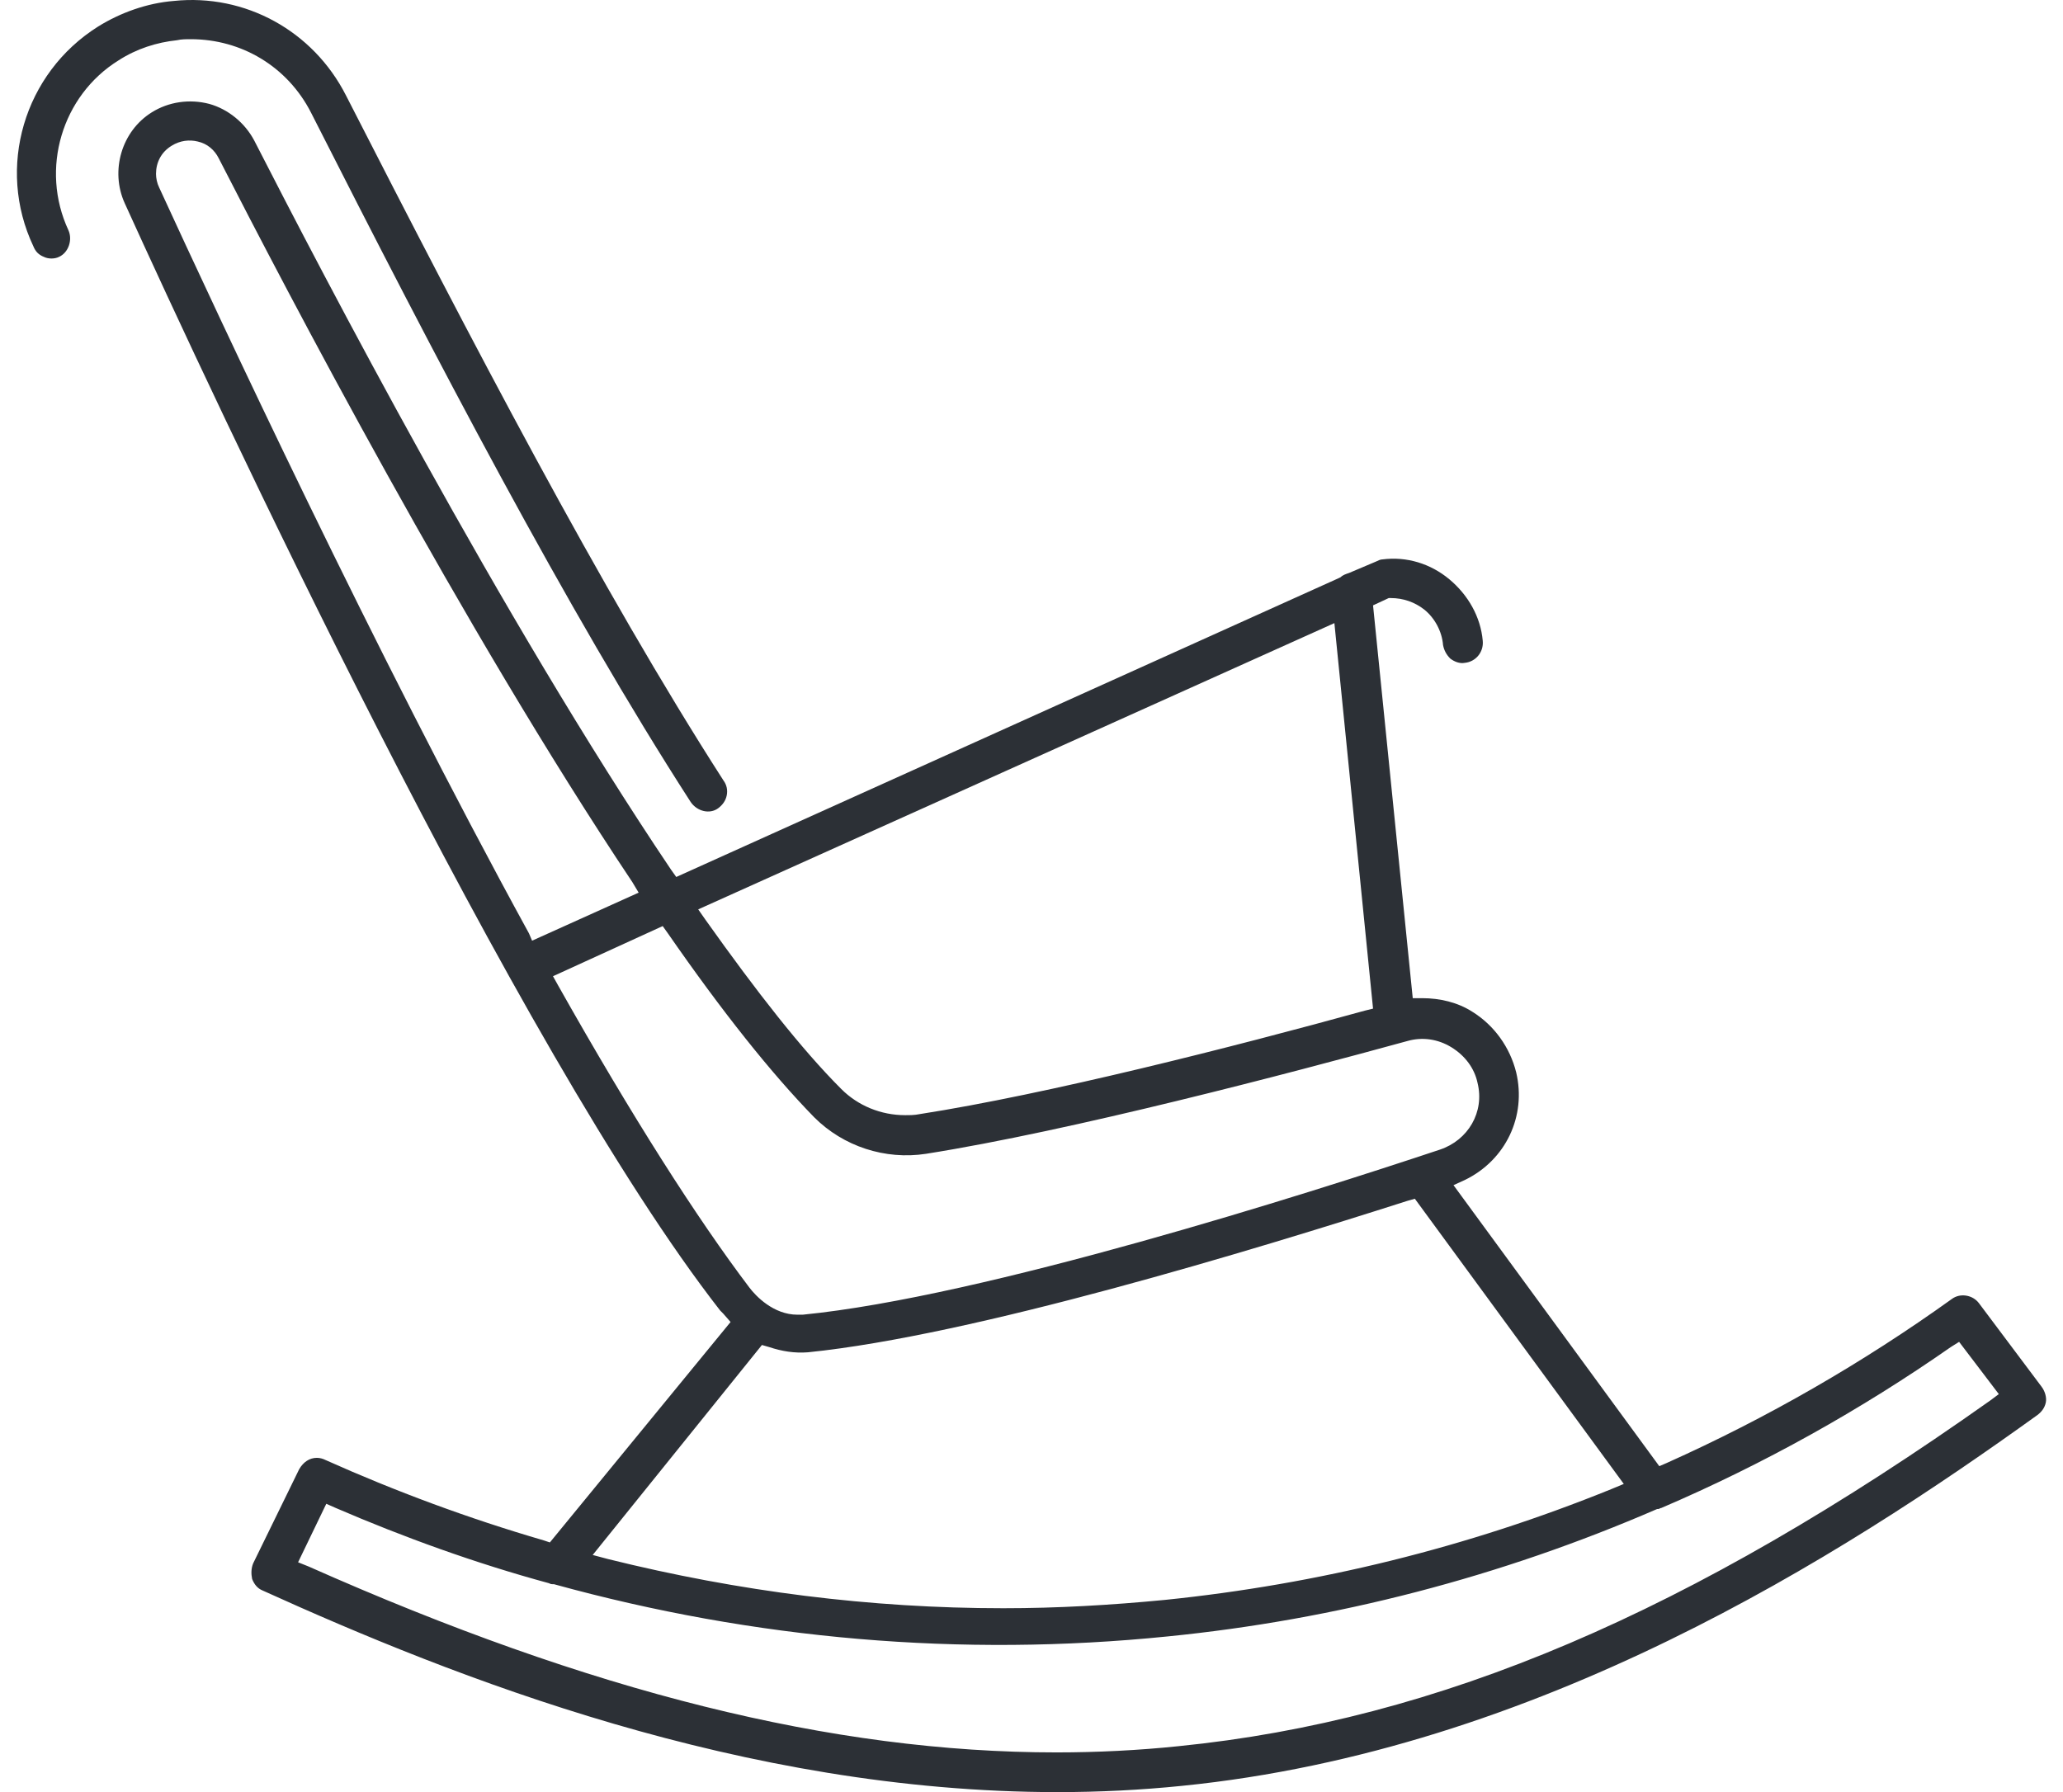<svg width="61" height="53" viewBox="0 0 61 53" fill="none" xmlns="http://www.w3.org/2000/svg">
<g clip-path="url(#clip0_130_88)">
<path d="M60.368 41.013L58.515 38.541C58.33 38.294 57.959 38.232 57.712 38.417C55.086 40.302 52.245 41.94 49.279 43.268L49.063 43.361L42.978 35.05L43.318 34.895C44.522 34.308 45.14 33.011 44.831 31.713C44.646 30.972 44.182 30.323 43.534 29.921C43.101 29.643 42.576 29.52 42.051 29.52H41.773L40.599 17.903L41.063 17.687H41.124C41.495 17.687 41.835 17.81 42.113 18.027C42.422 18.274 42.638 18.675 42.669 19.077C42.7 19.232 42.762 19.355 42.885 19.479C43.009 19.571 43.163 19.633 43.318 19.602C43.627 19.571 43.874 19.293 43.843 18.953C43.781 18.243 43.41 17.594 42.854 17.131C42.298 16.667 41.588 16.451 40.877 16.544C40.816 16.544 40.754 16.575 40.692 16.605L39.889 16.945C39.796 16.976 39.703 17.007 39.642 17.069L39.58 17.1L19.996 25.936L19.842 25.72C14.807 18.243 9.556 8.14 7.517 4.155C7.239 3.63 6.745 3.228 6.189 3.073C5.602 2.919 4.984 3.012 4.49 3.321C3.594 3.877 3.254 5.051 3.687 6.008C6.281 11.724 15.27 31.034 21.294 38.757C21.324 38.788 21.355 38.819 21.386 38.85L21.602 39.097L16.259 45.616L16.073 45.554C13.849 44.906 11.687 44.102 9.617 43.175C9.556 43.144 9.463 43.114 9.37 43.114C9.154 43.114 8.969 43.237 8.845 43.453L7.486 46.234C7.424 46.388 7.424 46.543 7.455 46.697C7.517 46.852 7.61 46.975 7.764 47.037C13.417 49.602 21.973 53 31.271 53C32.506 53 33.742 52.938 34.947 52.815C45.449 51.764 54.407 46.049 60.245 41.847C60.368 41.754 60.461 41.631 60.492 41.476C60.523 41.322 60.461 41.136 60.368 41.013ZM39.456 18.428L40.599 29.829L40.352 29.89C36.429 30.972 30.962 32.362 27.193 32.949C27.039 32.98 26.915 32.98 26.761 32.98C26.05 32.98 25.371 32.702 24.877 32.208C23.703 31.034 22.375 29.334 20.861 27.203L20.645 26.894L39.456 18.428ZM15.641 27.604C11.038 19.201 6.467 9.376 4.706 5.545C4.644 5.421 4.613 5.267 4.613 5.143C4.613 4.804 4.768 4.495 5.077 4.309C5.324 4.155 5.602 4.124 5.849 4.186C6.127 4.247 6.343 4.433 6.467 4.68C8.475 8.604 13.664 18.552 18.699 26.09L18.884 26.399L15.733 27.82L15.641 27.604ZM16.506 29.149L16.351 28.871L19.595 27.388L19.749 27.604C21.355 29.921 22.807 31.744 24.074 33.042C24.939 33.907 26.174 34.308 27.379 34.123C31.672 33.443 38.128 31.744 41.619 30.786C42.051 30.663 42.514 30.725 42.916 30.972C43.318 31.219 43.596 31.59 43.688 32.022C43.904 32.887 43.41 33.721 42.576 33.999C38.684 35.297 29.078 38.356 23.734 38.881C23.672 38.881 23.641 38.881 23.579 38.881C22.869 38.881 22.344 38.325 22.158 38.078C20.614 36.038 18.699 33.042 16.506 29.149ZM22.529 39.777L22.745 39.839C23.116 39.962 23.487 40.024 23.888 39.993C28.769 39.499 37.078 36.965 41.619 35.513L41.835 35.452L48.013 43.886L47.642 44.04C43.379 45.77 38.962 46.852 34.452 47.315C32.846 47.47 31.271 47.562 29.665 47.562C25.742 47.562 21.849 47.068 17.988 46.11L17.525 45.987L22.529 39.777ZM58.855 41.414C49.959 47.717 42.545 50.868 34.854 51.641C33.68 51.764 32.444 51.826 31.24 51.826C24.599 51.826 17.463 50.034 9.123 46.327L8.814 46.203L9.648 44.473L9.926 44.596C11.934 45.462 14.066 46.234 16.228 46.821C16.29 46.852 16.32 46.852 16.351 46.852H16.382C22.313 48.489 28.429 49.014 34.514 48.397C39.487 47.902 44.368 46.636 49.001 44.627H49.032C49.063 44.627 49.094 44.596 49.125 44.596C52.152 43.299 55.025 41.692 57.681 39.839L57.928 39.684L59.102 41.229L58.855 41.414Z" fill="#2C3036"/>
<path d="M21.488 23.525C21.457 23.682 21.362 23.808 21.237 23.902C20.985 24.09 20.608 23.996 20.419 23.713C16.772 18.059 12.873 10.583 9.194 3.326C8.502 1.975 7.15 1.159 5.641 1.159C5.515 1.159 5.358 1.159 5.232 1.19C4.634 1.253 4.037 1.441 3.503 1.787C1.836 2.824 1.176 4.991 2.025 6.813C2.15 7.096 2.025 7.473 1.742 7.598C1.616 7.661 1.427 7.661 1.301 7.598C1.144 7.536 1.05 7.441 0.987 7.284C-0.113 4.96 0.704 2.164 2.905 0.782C3.565 0.373 4.351 0.091 5.138 0.028C7.244 -0.192 9.257 0.907 10.231 2.824C13.91 10.017 17.778 17.462 21.394 23.085C21.488 23.211 21.52 23.368 21.488 23.525Z" fill="#2C3036"/>
</g>
<defs>
<clipPath id="clip0_130_88">
<rect width="60" height="53" fill="white" transform="translate(0.5)"/>
</clipPath>
</defs>
</svg>
